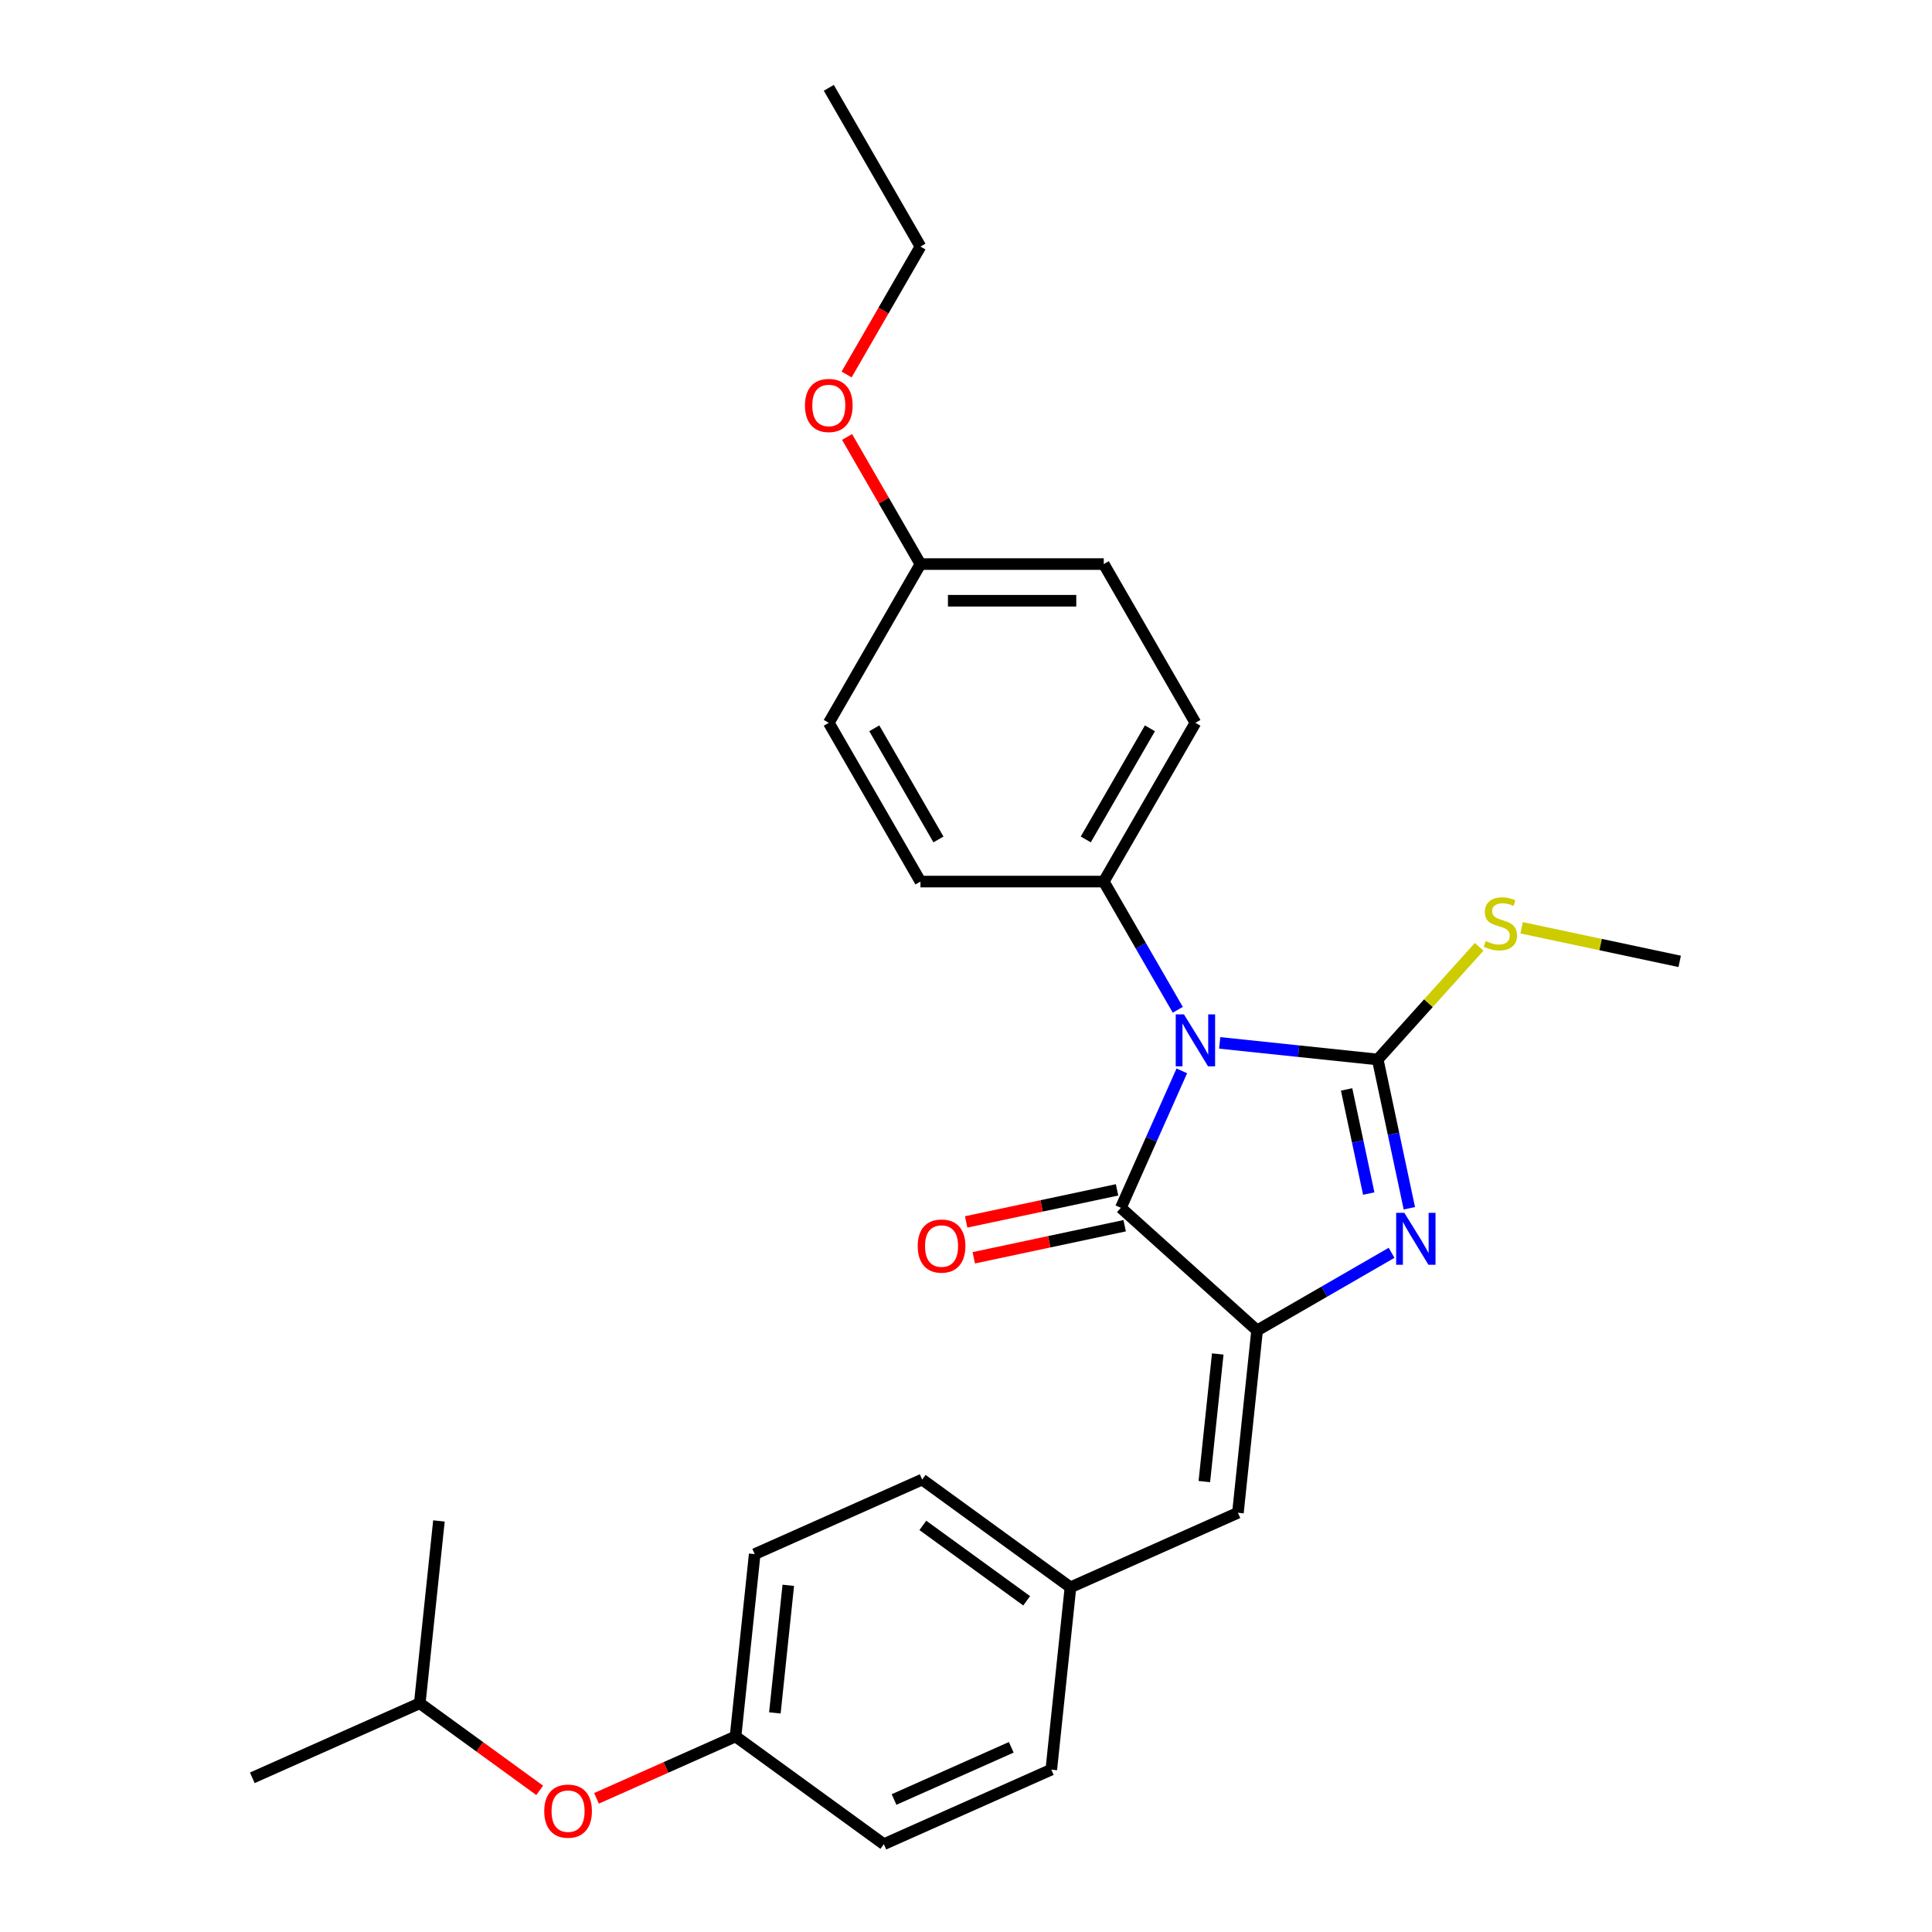 <?xml version='1.0' encoding='iso-8859-1'?>
<svg version='1.1' baseProfile='full'
              xmlns='http://www.w3.org/2000/svg'
                      xmlns:rdkit='http://www.rdkit.org/xml'
                      xmlns:xlink='http://www.w3.org/1999/xlink'
                  xml:space='preserve'
width='1000px' height='1000px' viewBox='0 0 1000 1000'>
<!-- END OF HEADER -->
<rect style='opacity:1.0;fill:#FFFFFF;stroke:none' width='1000' height='1000' x='0' y='0'> </rect>
<path class='bond-0' d='M 631.309,539.793 L 672.209,544.092' style='fill:none;fill-rule:evenodd;stroke:#0000FF;stroke-width:6px;stroke-linecap:butt;stroke-linejoin:miter;stroke-opacity:1' />
<path class='bond-0' d='M 672.209,544.092 L 713.109,548.39' style='fill:none;fill-rule:evenodd;stroke:#000000;stroke-width:6px;stroke-linecap:butt;stroke-linejoin:miter;stroke-opacity:1' />
<path class='bond-3' d='M 611.709,554.28 L 595.932,589.715' style='fill:none;fill-rule:evenodd;stroke:#0000FF;stroke-width:6px;stroke-linecap:butt;stroke-linejoin:miter;stroke-opacity:1' />
<path class='bond-3' d='M 595.932,589.715 L 580.155,625.151' style='fill:none;fill-rule:evenodd;stroke:#000000;stroke-width:6px;stroke-linecap:butt;stroke-linejoin:miter;stroke-opacity:1' />
<path class='bond-5' d='M 609.621,522.665 L 590.464,489.484' style='fill:none;fill-rule:evenodd;stroke:#0000FF;stroke-width:6px;stroke-linecap:butt;stroke-linejoin:miter;stroke-opacity:1' />
<path class='bond-5' d='M 590.464,489.484 L 571.306,456.303' style='fill:none;fill-rule:evenodd;stroke:#000000;stroke-width:6px;stroke-linecap:butt;stroke-linejoin:miter;stroke-opacity:1' />
<path class='bond-1' d='M 713.109,548.39 L 721.292,586.891' style='fill:none;fill-rule:evenodd;stroke:#000000;stroke-width:6px;stroke-linecap:butt;stroke-linejoin:miter;stroke-opacity:1' />
<path class='bond-1' d='M 721.292,586.891 L 729.476,625.391' style='fill:none;fill-rule:evenodd;stroke:#0000FF;stroke-width:6px;stroke-linecap:butt;stroke-linejoin:miter;stroke-opacity:1' />
<path class='bond-1' d='M 697.002,563.886 L 702.731,590.836' style='fill:none;fill-rule:evenodd;stroke:#000000;stroke-width:6px;stroke-linecap:butt;stroke-linejoin:miter;stroke-opacity:1' />
<path class='bond-1' d='M 702.731,590.836 L 708.459,617.786' style='fill:none;fill-rule:evenodd;stroke:#0000FF;stroke-width:6px;stroke-linecap:butt;stroke-linejoin:miter;stroke-opacity:1' />
<path class='bond-7' d='M 713.109,548.39 L 739.359,519.236' style='fill:none;fill-rule:evenodd;stroke:#000000;stroke-width:6px;stroke-linecap:butt;stroke-linejoin:miter;stroke-opacity:1' />
<path class='bond-7' d='M 739.359,519.236 L 765.609,490.082' style='fill:none;fill-rule:evenodd;stroke:#CCCC00;stroke-width:6px;stroke-linecap:butt;stroke-linejoin:miter;stroke-opacity:1' />
<path class='bond-27' d='M 720.273,648.451 L 685.47,668.545' style='fill:none;fill-rule:evenodd;stroke:#0000FF;stroke-width:6px;stroke-linecap:butt;stroke-linejoin:miter;stroke-opacity:1' />
<path class='bond-27' d='M 685.47,668.545 L 650.666,688.639' style='fill:none;fill-rule:evenodd;stroke:#000000;stroke-width:6px;stroke-linecap:butt;stroke-linejoin:miter;stroke-opacity:1' />
<path class='bond-2' d='M 650.666,688.639 L 580.155,625.151' style='fill:none;fill-rule:evenodd;stroke:#000000;stroke-width:6px;stroke-linecap:butt;stroke-linejoin:miter;stroke-opacity:1' />
<path class='bond-4' d='M 650.666,688.639 L 640.748,783' style='fill:none;fill-rule:evenodd;stroke:#000000;stroke-width:6px;stroke-linecap:butt;stroke-linejoin:miter;stroke-opacity:1' />
<path class='bond-4' d='M 630.306,700.81 L 623.363,766.863' style='fill:none;fill-rule:evenodd;stroke:#000000;stroke-width:6px;stroke-linecap:butt;stroke-linejoin:miter;stroke-opacity:1' />
<path class='bond-6' d='M 578.183,615.87 L 539.132,624.171' style='fill:none;fill-rule:evenodd;stroke:#000000;stroke-width:6px;stroke-linecap:butt;stroke-linejoin:miter;stroke-opacity:1' />
<path class='bond-6' d='M 539.132,624.171 L 500.081,632.471' style='fill:none;fill-rule:evenodd;stroke:#FF0000;stroke-width:6px;stroke-linecap:butt;stroke-linejoin:miter;stroke-opacity:1' />
<path class='bond-6' d='M 582.128,634.432 L 543.077,642.732' style='fill:none;fill-rule:evenodd;stroke:#000000;stroke-width:6px;stroke-linecap:butt;stroke-linejoin:miter;stroke-opacity:1' />
<path class='bond-6' d='M 543.077,642.732 L 504.027,651.033' style='fill:none;fill-rule:evenodd;stroke:#FF0000;stroke-width:6px;stroke-linecap:butt;stroke-linejoin:miter;stroke-opacity:1' />
<path class='bond-8' d='M 640.748,783 L 554.07,821.592' style='fill:none;fill-rule:evenodd;stroke:#000000;stroke-width:6px;stroke-linecap:butt;stroke-linejoin:miter;stroke-opacity:1' />
<path class='bond-9' d='M 571.306,456.303 L 618.747,374.133' style='fill:none;fill-rule:evenodd;stroke:#000000;stroke-width:6px;stroke-linecap:butt;stroke-linejoin:miter;stroke-opacity:1' />
<path class='bond-9' d='M 561.989,434.489 L 595.197,376.97' style='fill:none;fill-rule:evenodd;stroke:#000000;stroke-width:6px;stroke-linecap:butt;stroke-linejoin:miter;stroke-opacity:1' />
<path class='bond-10' d='M 571.306,456.303 L 476.425,456.303' style='fill:none;fill-rule:evenodd;stroke:#000000;stroke-width:6px;stroke-linecap:butt;stroke-linejoin:miter;stroke-opacity:1' />
<path class='bond-22' d='M 787.584,480.215 L 828.494,488.911' style='fill:none;fill-rule:evenodd;stroke:#CCCC00;stroke-width:6px;stroke-linecap:butt;stroke-linejoin:miter;stroke-opacity:1' />
<path class='bond-22' d='M 828.494,488.911 L 869.405,497.607' style='fill:none;fill-rule:evenodd;stroke:#000000;stroke-width:6px;stroke-linecap:butt;stroke-linejoin:miter;stroke-opacity:1' />
<path class='bond-16' d='M 554.07,821.592 L 544.152,915.954' style='fill:none;fill-rule:evenodd;stroke:#000000;stroke-width:6px;stroke-linecap:butt;stroke-linejoin:miter;stroke-opacity:1' />
<path class='bond-17' d='M 554.07,821.592 L 477.309,765.822' style='fill:none;fill-rule:evenodd;stroke:#000000;stroke-width:6px;stroke-linecap:butt;stroke-linejoin:miter;stroke-opacity:1' />
<path class='bond-17' d='M 531.402,828.579 L 477.669,789.54' style='fill:none;fill-rule:evenodd;stroke:#000000;stroke-width:6px;stroke-linecap:butt;stroke-linejoin:miter;stroke-opacity:1' />
<path class='bond-15' d='M 618.747,374.133 L 571.306,291.963' style='fill:none;fill-rule:evenodd;stroke:#000000;stroke-width:6px;stroke-linecap:butt;stroke-linejoin:miter;stroke-opacity:1' />
<path class='bond-14' d='M 476.425,456.303 L 428.984,374.133' style='fill:none;fill-rule:evenodd;stroke:#000000;stroke-width:6px;stroke-linecap:butt;stroke-linejoin:miter;stroke-opacity:1' />
<path class='bond-14' d='M 485.743,434.489 L 452.534,376.97' style='fill:none;fill-rule:evenodd;stroke:#000000;stroke-width:6px;stroke-linecap:butt;stroke-linejoin:miter;stroke-opacity:1' />
<path class='bond-11' d='M 308.741,930.82 L 344.727,914.798' style='fill:none;fill-rule:evenodd;stroke:#FF0000;stroke-width:6px;stroke-linecap:butt;stroke-linejoin:miter;stroke-opacity:1' />
<path class='bond-11' d='M 344.727,914.798 L 380.713,898.776' style='fill:none;fill-rule:evenodd;stroke:#000000;stroke-width:6px;stroke-linecap:butt;stroke-linejoin:miter;stroke-opacity:1' />
<path class='bond-21' d='M 279.328,926.682 L 248.301,904.14' style='fill:none;fill-rule:evenodd;stroke:#FF0000;stroke-width:6px;stroke-linecap:butt;stroke-linejoin:miter;stroke-opacity:1' />
<path class='bond-21' d='M 248.301,904.14 L 217.274,881.597' style='fill:none;fill-rule:evenodd;stroke:#000000;stroke-width:6px;stroke-linecap:butt;stroke-linejoin:miter;stroke-opacity:1' />
<path class='bond-12' d='M 380.713,898.776 L 390.631,804.414' style='fill:none;fill-rule:evenodd;stroke:#000000;stroke-width:6px;stroke-linecap:butt;stroke-linejoin:miter;stroke-opacity:1' />
<path class='bond-12' d='M 401.073,886.605 L 408.015,820.552' style='fill:none;fill-rule:evenodd;stroke:#000000;stroke-width:6px;stroke-linecap:butt;stroke-linejoin:miter;stroke-opacity:1' />
<path class='bond-29' d='M 380.713,898.776 L 457.473,954.545' style='fill:none;fill-rule:evenodd;stroke:#000000;stroke-width:6px;stroke-linecap:butt;stroke-linejoin:miter;stroke-opacity:1' />
<path class='bond-13' d='M 476.425,291.963 L 428.984,374.133' style='fill:none;fill-rule:evenodd;stroke:#000000;stroke-width:6px;stroke-linecap:butt;stroke-linejoin:miter;stroke-opacity:1' />
<path class='bond-20' d='M 476.425,291.963 L 457.432,259.067' style='fill:none;fill-rule:evenodd;stroke:#000000;stroke-width:6px;stroke-linecap:butt;stroke-linejoin:miter;stroke-opacity:1' />
<path class='bond-20' d='M 457.432,259.067 L 438.439,226.17' style='fill:none;fill-rule:evenodd;stroke:#FF0000;stroke-width:6px;stroke-linecap:butt;stroke-linejoin:miter;stroke-opacity:1' />
<path class='bond-28' d='M 476.425,291.963 L 571.306,291.963' style='fill:none;fill-rule:evenodd;stroke:#000000;stroke-width:6px;stroke-linecap:butt;stroke-linejoin:miter;stroke-opacity:1' />
<path class='bond-28' d='M 490.657,310.94 L 557.074,310.94' style='fill:none;fill-rule:evenodd;stroke:#000000;stroke-width:6px;stroke-linecap:butt;stroke-linejoin:miter;stroke-opacity:1' />
<path class='bond-19' d='M 544.152,915.954 L 457.473,954.545' style='fill:none;fill-rule:evenodd;stroke:#000000;stroke-width:6px;stroke-linecap:butt;stroke-linejoin:miter;stroke-opacity:1' />
<path class='bond-19' d='M 523.432,904.407 L 462.757,931.421' style='fill:none;fill-rule:evenodd;stroke:#000000;stroke-width:6px;stroke-linecap:butt;stroke-linejoin:miter;stroke-opacity:1' />
<path class='bond-18' d='M 477.309,765.822 L 390.631,804.414' style='fill:none;fill-rule:evenodd;stroke:#000000;stroke-width:6px;stroke-linecap:butt;stroke-linejoin:miter;stroke-opacity:1' />
<path class='bond-23' d='M 438.198,193.835 L 457.312,160.73' style='fill:none;fill-rule:evenodd;stroke:#FF0000;stroke-width:6px;stroke-linecap:butt;stroke-linejoin:miter;stroke-opacity:1' />
<path class='bond-23' d='M 457.312,160.73 L 476.425,127.624' style='fill:none;fill-rule:evenodd;stroke:#000000;stroke-width:6px;stroke-linecap:butt;stroke-linejoin:miter;stroke-opacity:1' />
<path class='bond-24' d='M 217.274,881.597 L 130.595,920.189' style='fill:none;fill-rule:evenodd;stroke:#000000;stroke-width:6px;stroke-linecap:butt;stroke-linejoin:miter;stroke-opacity:1' />
<path class='bond-25' d='M 217.274,881.597 L 227.192,787.236' style='fill:none;fill-rule:evenodd;stroke:#000000;stroke-width:6px;stroke-linecap:butt;stroke-linejoin:miter;stroke-opacity:1' />
<path class='bond-26' d='M 476.425,127.624 L 428.984,45.455' style='fill:none;fill-rule:evenodd;stroke:#000000;stroke-width:6px;stroke-linecap:butt;stroke-linejoin:miter;stroke-opacity:1' />
<path  class='atom-0' d='M 612.807 525.037
L 621.612 539.269
Q 622.485 540.674, 623.89 543.217
Q 625.294 545.759, 625.37 545.911
L 625.37 525.037
L 628.937 525.037
L 628.937 551.908
L 625.256 551.908
L 615.806 536.347
Q 614.705 534.525, 613.529 532.438
Q 612.39 530.351, 612.048 529.705
L 612.048 551.908
L 608.557 551.908
L 608.557 525.037
L 612.807 525.037
' fill='#0000FF'/>
<path  class='atom-2' d='M 726.896 627.763
L 735.701 641.995
Q 736.574 643.399, 737.978 645.942
Q 739.382 648.485, 739.458 648.637
L 739.458 627.763
L 743.026 627.763
L 743.026 654.633
L 739.344 654.633
L 729.894 639.073
Q 728.794 637.251, 727.617 635.164
Q 726.479 633.076, 726.137 632.431
L 726.137 654.633
L 722.645 654.633
L 722.645 627.763
L 726.896 627.763
' fill='#0000FF'/>
<path  class='atom-7' d='M 475.013 644.954
Q 475.013 638.502, 478.201 634.896
Q 481.389 631.291, 487.347 631.291
Q 493.306 631.291, 496.494 634.896
Q 499.682 638.502, 499.682 644.954
Q 499.682 651.482, 496.456 655.201
Q 493.23 658.882, 487.347 658.882
Q 481.427 658.882, 478.201 655.201
Q 475.013 651.52, 475.013 644.954
M 487.347 655.846
Q 491.446 655.846, 493.648 653.114
Q 495.887 650.343, 495.887 644.954
Q 495.887 639.678, 493.648 637.022
Q 491.446 634.327, 487.347 634.327
Q 483.249 634.327, 481.009 636.984
Q 478.808 639.64, 478.808 644.954
Q 478.808 650.381, 481.009 653.114
Q 483.249 655.846, 487.347 655.846
' fill='#FF0000'/>
<path  class='atom-8' d='M 769.006 487.102
Q 769.31 487.216, 770.562 487.747
Q 771.815 488.279, 773.181 488.62
Q 774.585 488.924, 775.951 488.924
Q 778.494 488.924, 779.974 487.709
Q 781.455 486.457, 781.455 484.294
Q 781.455 482.814, 780.696 481.903
Q 779.974 480.992, 778.836 480.498
Q 777.697 480.005, 775.8 479.436
Q 773.409 478.715, 771.966 478.031
Q 770.562 477.348, 769.537 475.906
Q 768.551 474.464, 768.551 472.035
Q 768.551 468.657, 770.828 466.57
Q 773.143 464.482, 777.697 464.482
Q 780.809 464.482, 784.339 465.963
L 783.466 468.885
Q 780.24 467.557, 777.811 467.557
Q 775.192 467.557, 773.75 468.657
Q 772.308 469.72, 772.346 471.58
Q 772.346 473.022, 773.067 473.895
Q 773.826 474.768, 774.889 475.261
Q 775.989 475.754, 777.811 476.324
Q 780.24 477.083, 781.682 477.842
Q 783.124 478.601, 784.149 480.157
Q 785.212 481.675, 785.212 484.294
Q 785.212 488.013, 782.707 490.024
Q 780.24 491.998, 776.103 491.998
Q 773.712 491.998, 771.891 491.467
Q 770.107 490.973, 767.981 490.1
L 769.006 487.102
' fill='#CCCC00'/>
<path  class='atom-12' d='M 281.7 937.443
Q 281.7 930.991, 284.888 927.386
Q 288.076 923.78, 294.034 923.78
Q 299.993 923.78, 303.181 927.386
Q 306.369 930.991, 306.369 937.443
Q 306.369 943.971, 303.143 947.69
Q 299.917 951.372, 294.034 951.372
Q 288.114 951.372, 284.888 947.69
Q 281.7 944.009, 281.7 937.443
M 294.034 948.336
Q 298.133 948.336, 300.335 945.603
Q 302.574 942.832, 302.574 937.443
Q 302.574 932.168, 300.335 929.511
Q 298.133 926.817, 294.034 926.817
Q 289.936 926.817, 287.696 929.473
Q 285.495 932.13, 285.495 937.443
Q 285.495 942.87, 287.696 945.603
Q 289.936 948.336, 294.034 948.336
' fill='#FF0000'/>
<path  class='atom-21' d='M 416.65 209.87
Q 416.65 203.418, 419.838 199.812
Q 423.026 196.207, 428.984 196.207
Q 434.943 196.207, 438.131 199.812
Q 441.319 203.418, 441.319 209.87
Q 441.319 216.398, 438.093 220.117
Q 434.867 223.798, 428.984 223.798
Q 423.064 223.798, 419.838 220.117
Q 416.65 216.436, 416.65 209.87
M 428.984 220.762
Q 433.083 220.762, 435.284 218.03
Q 437.524 215.259, 437.524 209.87
Q 437.524 204.594, 435.284 201.938
Q 433.083 199.243, 428.984 199.243
Q 424.886 199.243, 422.646 201.9
Q 420.445 204.556, 420.445 209.87
Q 420.445 215.297, 422.646 218.03
Q 424.886 220.762, 428.984 220.762
' fill='#FF0000'/>
</svg>
